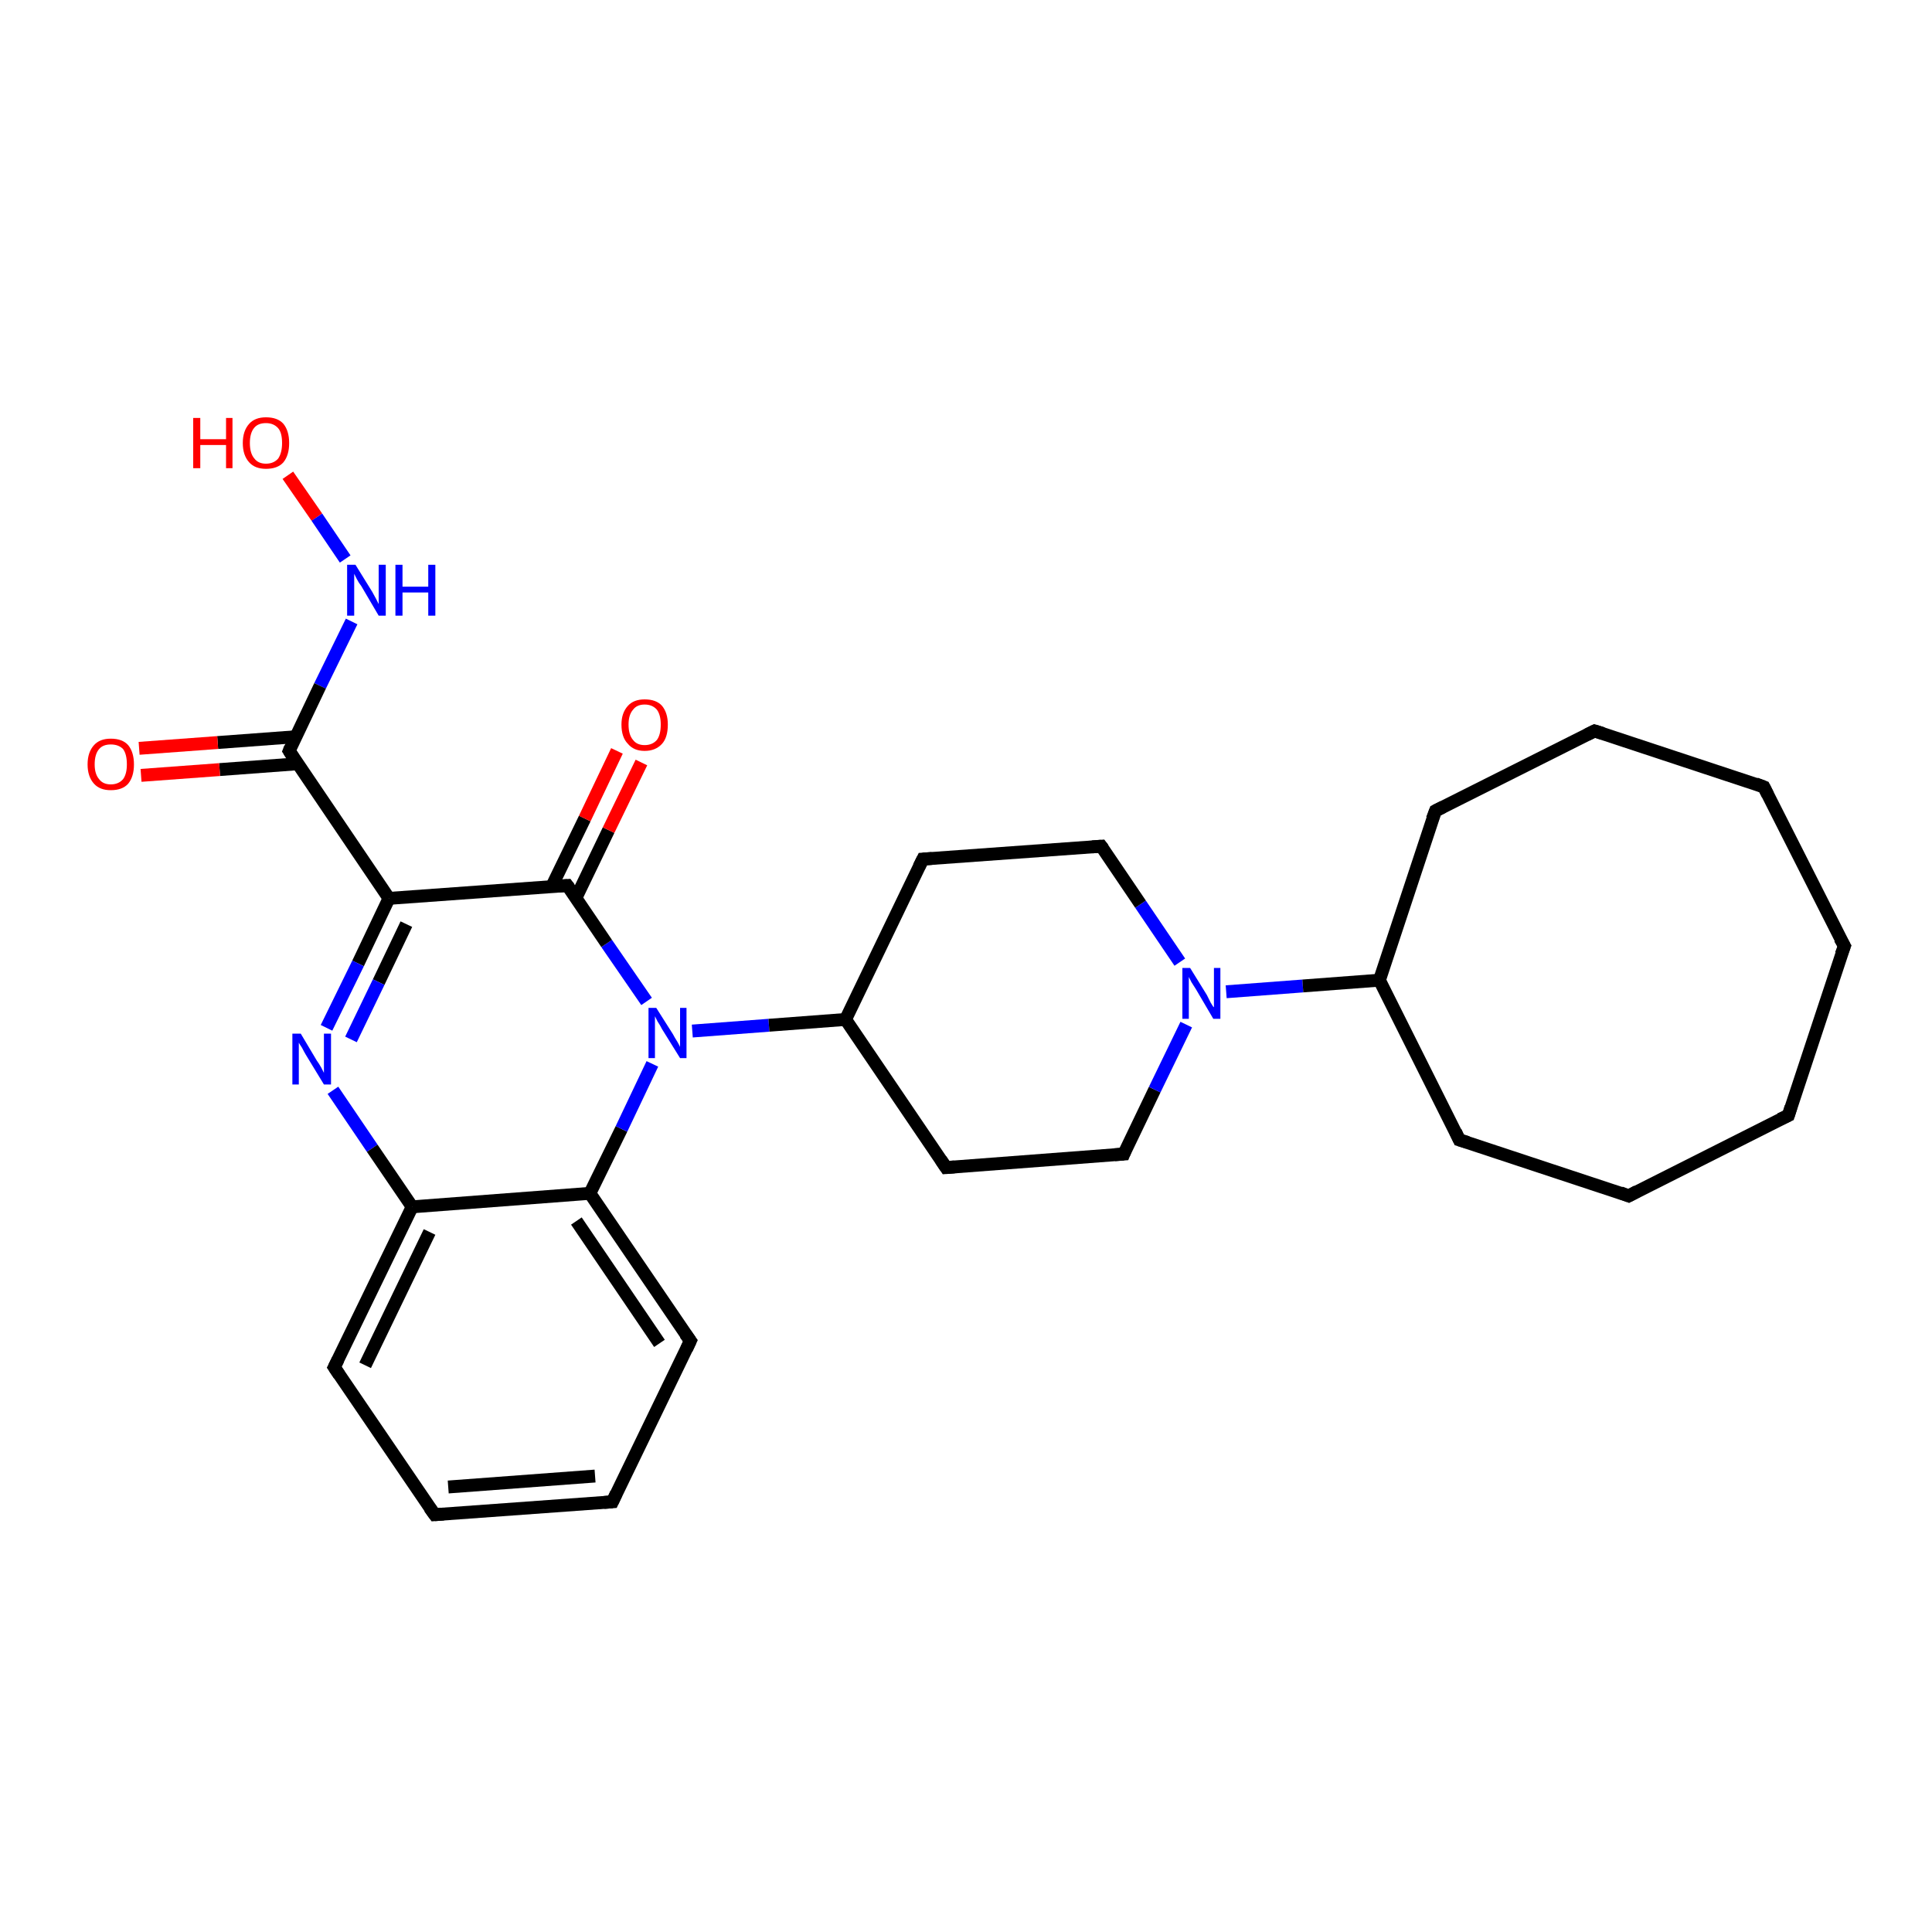 <?xml version='1.0' encoding='iso-8859-1'?>
<svg version='1.1' baseProfile='full'
              xmlns='http://www.w3.org/2000/svg'
                      xmlns:rdkit='http://www.rdkit.org/xml'
                      xmlns:xlink='http://www.w3.org/1999/xlink'
                  xml:space='preserve'
width='300px' height='300px' viewBox='0 0 300 300'>
<!-- END OF HEADER -->
<rect style='opacity:1.0;fill:#FFFFFF;stroke:none' width='300.0' height='300.0' x='0.0' y='0.0'> </rect>
<path class='bond-0 atom-0 atom-1' d='M 44.7,73.8 L 49.2,80.3' style='fill:none;fill-rule:evenodd;stroke:#FF0000;stroke-width:2.0px;stroke-linecap:butt;stroke-linejoin:miter;stroke-opacity:1' />
<path class='bond-0 atom-0 atom-1' d='M 49.2,80.3 L 53.6,86.8' style='fill:none;fill-rule:evenodd;stroke:#0000FF;stroke-width:2.0px;stroke-linecap:butt;stroke-linejoin:miter;stroke-opacity:1' />
<path class='bond-1 atom-1 atom-2' d='M 54.6,96.5 L 49.7,106.5' style='fill:none;fill-rule:evenodd;stroke:#0000FF;stroke-width:2.0px;stroke-linecap:butt;stroke-linejoin:miter;stroke-opacity:1' />
<path class='bond-1 atom-1 atom-2' d='M 49.7,106.5 L 44.9,116.6' style='fill:none;fill-rule:evenodd;stroke:#000000;stroke-width:2.0px;stroke-linecap:butt;stroke-linejoin:miter;stroke-opacity:1' />
<path class='bond-2 atom-2 atom-3' d='M 45.9,114.4 L 33.8,115.3' style='fill:none;fill-rule:evenodd;stroke:#000000;stroke-width:2.0px;stroke-linecap:butt;stroke-linejoin:miter;stroke-opacity:1' />
<path class='bond-2 atom-2 atom-3' d='M 33.8,115.3 L 21.6,116.2' style='fill:none;fill-rule:evenodd;stroke:#FF0000;stroke-width:2.0px;stroke-linecap:butt;stroke-linejoin:miter;stroke-opacity:1' />
<path class='bond-2 atom-2 atom-3' d='M 46.2,118.6 L 34.1,119.5' style='fill:none;fill-rule:evenodd;stroke:#000000;stroke-width:2.0px;stroke-linecap:butt;stroke-linejoin:miter;stroke-opacity:1' />
<path class='bond-2 atom-2 atom-3' d='M 34.1,119.5 L 21.9,120.4' style='fill:none;fill-rule:evenodd;stroke:#FF0000;stroke-width:2.0px;stroke-linecap:butt;stroke-linejoin:miter;stroke-opacity:1' />
<path class='bond-3 atom-2 atom-4' d='M 44.9,116.6 L 60.4,139.5' style='fill:none;fill-rule:evenodd;stroke:#000000;stroke-width:2.0px;stroke-linecap:butt;stroke-linejoin:miter;stroke-opacity:1' />
<path class='bond-4 atom-4 atom-5' d='M 60.4,139.5 L 55.6,149.6' style='fill:none;fill-rule:evenodd;stroke:#000000;stroke-width:2.0px;stroke-linecap:butt;stroke-linejoin:miter;stroke-opacity:1' />
<path class='bond-4 atom-4 atom-5' d='M 55.6,149.6 L 50.7,159.6' style='fill:none;fill-rule:evenodd;stroke:#0000FF;stroke-width:2.0px;stroke-linecap:butt;stroke-linejoin:miter;stroke-opacity:1' />
<path class='bond-4 atom-4 atom-5' d='M 63.1,143.5 L 58.8,152.5' style='fill:none;fill-rule:evenodd;stroke:#000000;stroke-width:2.0px;stroke-linecap:butt;stroke-linejoin:miter;stroke-opacity:1' />
<path class='bond-4 atom-4 atom-5' d='M 58.8,152.5 L 54.5,161.4' style='fill:none;fill-rule:evenodd;stroke:#0000FF;stroke-width:2.0px;stroke-linecap:butt;stroke-linejoin:miter;stroke-opacity:1' />
<path class='bond-5 atom-5 atom-6' d='M 51.7,169.3 L 57.8,178.3' style='fill:none;fill-rule:evenodd;stroke:#0000FF;stroke-width:2.0px;stroke-linecap:butt;stroke-linejoin:miter;stroke-opacity:1' />
<path class='bond-5 atom-5 atom-6' d='M 57.8,178.3 L 64.0,187.4' style='fill:none;fill-rule:evenodd;stroke:#000000;stroke-width:2.0px;stroke-linecap:butt;stroke-linejoin:miter;stroke-opacity:1' />
<path class='bond-6 atom-6 atom-7' d='M 64.0,187.4 L 51.9,212.3' style='fill:none;fill-rule:evenodd;stroke:#000000;stroke-width:2.0px;stroke-linecap:butt;stroke-linejoin:miter;stroke-opacity:1' />
<path class='bond-6 atom-6 atom-7' d='M 66.7,191.3 L 56.7,212.0' style='fill:none;fill-rule:evenodd;stroke:#000000;stroke-width:2.0px;stroke-linecap:butt;stroke-linejoin:miter;stroke-opacity:1' />
<path class='bond-7 atom-7 atom-8' d='M 51.9,212.3 L 67.5,235.2' style='fill:none;fill-rule:evenodd;stroke:#000000;stroke-width:2.0px;stroke-linecap:butt;stroke-linejoin:miter;stroke-opacity:1' />
<path class='bond-8 atom-8 atom-9' d='M 67.5,235.2 L 95.1,233.2' style='fill:none;fill-rule:evenodd;stroke:#000000;stroke-width:2.0px;stroke-linecap:butt;stroke-linejoin:miter;stroke-opacity:1' />
<path class='bond-8 atom-8 atom-9' d='M 69.6,230.9 L 92.4,229.2' style='fill:none;fill-rule:evenodd;stroke:#000000;stroke-width:2.0px;stroke-linecap:butt;stroke-linejoin:miter;stroke-opacity:1' />
<path class='bond-9 atom-9 atom-10' d='M 95.1,233.2 L 107.2,208.2' style='fill:none;fill-rule:evenodd;stroke:#000000;stroke-width:2.0px;stroke-linecap:butt;stroke-linejoin:miter;stroke-opacity:1' />
<path class='bond-10 atom-10 atom-11' d='M 107.2,208.2 L 91.6,185.3' style='fill:none;fill-rule:evenodd;stroke:#000000;stroke-width:2.0px;stroke-linecap:butt;stroke-linejoin:miter;stroke-opacity:1' />
<path class='bond-10 atom-10 atom-11' d='M 102.4,208.6 L 89.5,189.6' style='fill:none;fill-rule:evenodd;stroke:#000000;stroke-width:2.0px;stroke-linecap:butt;stroke-linejoin:miter;stroke-opacity:1' />
<path class='bond-11 atom-11 atom-12' d='M 91.6,185.3 L 96.5,175.3' style='fill:none;fill-rule:evenodd;stroke:#000000;stroke-width:2.0px;stroke-linecap:butt;stroke-linejoin:miter;stroke-opacity:1' />
<path class='bond-11 atom-11 atom-12' d='M 96.5,175.3 L 101.3,165.2' style='fill:none;fill-rule:evenodd;stroke:#0000FF;stroke-width:2.0px;stroke-linecap:butt;stroke-linejoin:miter;stroke-opacity:1' />
<path class='bond-12 atom-12 atom-13' d='M 107.5,160.1 L 119.4,159.2' style='fill:none;fill-rule:evenodd;stroke:#0000FF;stroke-width:2.0px;stroke-linecap:butt;stroke-linejoin:miter;stroke-opacity:1' />
<path class='bond-12 atom-12 atom-13' d='M 119.4,159.2 L 131.3,158.3' style='fill:none;fill-rule:evenodd;stroke:#000000;stroke-width:2.0px;stroke-linecap:butt;stroke-linejoin:miter;stroke-opacity:1' />
<path class='bond-13 atom-13 atom-14' d='M 131.3,158.3 L 146.9,181.3' style='fill:none;fill-rule:evenodd;stroke:#000000;stroke-width:2.0px;stroke-linecap:butt;stroke-linejoin:miter;stroke-opacity:1' />
<path class='bond-14 atom-14 atom-15' d='M 146.9,181.3 L 174.5,179.2' style='fill:none;fill-rule:evenodd;stroke:#000000;stroke-width:2.0px;stroke-linecap:butt;stroke-linejoin:miter;stroke-opacity:1' />
<path class='bond-15 atom-15 atom-16' d='M 174.5,179.2 L 179.3,169.2' style='fill:none;fill-rule:evenodd;stroke:#000000;stroke-width:2.0px;stroke-linecap:butt;stroke-linejoin:miter;stroke-opacity:1' />
<path class='bond-15 atom-15 atom-16' d='M 179.3,169.2 L 184.2,159.1' style='fill:none;fill-rule:evenodd;stroke:#0000FF;stroke-width:2.0px;stroke-linecap:butt;stroke-linejoin:miter;stroke-opacity:1' />
<path class='bond-16 atom-16 atom-17' d='M 183.2,149.4 L 177.1,140.4' style='fill:none;fill-rule:evenodd;stroke:#0000FF;stroke-width:2.0px;stroke-linecap:butt;stroke-linejoin:miter;stroke-opacity:1' />
<path class='bond-16 atom-16 atom-17' d='M 177.1,140.4 L 171.0,131.4' style='fill:none;fill-rule:evenodd;stroke:#000000;stroke-width:2.0px;stroke-linecap:butt;stroke-linejoin:miter;stroke-opacity:1' />
<path class='bond-17 atom-17 atom-18' d='M 171.0,131.4 L 143.3,133.4' style='fill:none;fill-rule:evenodd;stroke:#000000;stroke-width:2.0px;stroke-linecap:butt;stroke-linejoin:miter;stroke-opacity:1' />
<path class='bond-18 atom-16 atom-19' d='M 190.4,154.0 L 202.3,153.1' style='fill:none;fill-rule:evenodd;stroke:#0000FF;stroke-width:2.0px;stroke-linecap:butt;stroke-linejoin:miter;stroke-opacity:1' />
<path class='bond-18 atom-16 atom-19' d='M 202.3,153.1 L 214.2,152.2' style='fill:none;fill-rule:evenodd;stroke:#000000;stroke-width:2.0px;stroke-linecap:butt;stroke-linejoin:miter;stroke-opacity:1' />
<path class='bond-19 atom-19 atom-20' d='M 214.2,152.2 L 226.6,177.0' style='fill:none;fill-rule:evenodd;stroke:#000000;stroke-width:2.0px;stroke-linecap:butt;stroke-linejoin:miter;stroke-opacity:1' />
<path class='bond-20 atom-20 atom-21' d='M 226.6,177.0 L 252.9,185.7' style='fill:none;fill-rule:evenodd;stroke:#000000;stroke-width:2.0px;stroke-linecap:butt;stroke-linejoin:miter;stroke-opacity:1' />
<path class='bond-21 atom-21 atom-22' d='M 252.9,185.7 L 277.7,173.2' style='fill:none;fill-rule:evenodd;stroke:#000000;stroke-width:2.0px;stroke-linecap:butt;stroke-linejoin:miter;stroke-opacity:1' />
<path class='bond-22 atom-22 atom-23' d='M 277.7,173.2 L 286.4,146.9' style='fill:none;fill-rule:evenodd;stroke:#000000;stroke-width:2.0px;stroke-linecap:butt;stroke-linejoin:miter;stroke-opacity:1' />
<path class='bond-23 atom-23 atom-24' d='M 286.4,146.9 L 273.9,122.2' style='fill:none;fill-rule:evenodd;stroke:#000000;stroke-width:2.0px;stroke-linecap:butt;stroke-linejoin:miter;stroke-opacity:1' />
<path class='bond-24 atom-24 atom-25' d='M 273.9,122.2 L 247.6,113.5' style='fill:none;fill-rule:evenodd;stroke:#000000;stroke-width:2.0px;stroke-linecap:butt;stroke-linejoin:miter;stroke-opacity:1' />
<path class='bond-25 atom-25 atom-26' d='M 247.6,113.5 L 222.9,125.9' style='fill:none;fill-rule:evenodd;stroke:#000000;stroke-width:2.0px;stroke-linecap:butt;stroke-linejoin:miter;stroke-opacity:1' />
<path class='bond-26 atom-12 atom-27' d='M 100.4,155.5 L 94.2,146.5' style='fill:none;fill-rule:evenodd;stroke:#0000FF;stroke-width:2.0px;stroke-linecap:butt;stroke-linejoin:miter;stroke-opacity:1' />
<path class='bond-26 atom-12 atom-27' d='M 94.2,146.5 L 88.1,137.5' style='fill:none;fill-rule:evenodd;stroke:#000000;stroke-width:2.0px;stroke-linecap:butt;stroke-linejoin:miter;stroke-opacity:1' />
<path class='bond-27 atom-27 atom-28' d='M 89.4,139.5 L 94.5,128.9' style='fill:none;fill-rule:evenodd;stroke:#000000;stroke-width:2.0px;stroke-linecap:butt;stroke-linejoin:miter;stroke-opacity:1' />
<path class='bond-27 atom-27 atom-28' d='M 94.5,128.9 L 99.6,118.4' style='fill:none;fill-rule:evenodd;stroke:#FF0000;stroke-width:2.0px;stroke-linecap:butt;stroke-linejoin:miter;stroke-opacity:1' />
<path class='bond-27 atom-27 atom-28' d='M 85.7,137.6 L 90.8,127.1' style='fill:none;fill-rule:evenodd;stroke:#000000;stroke-width:2.0px;stroke-linecap:butt;stroke-linejoin:miter;stroke-opacity:1' />
<path class='bond-27 atom-27 atom-28' d='M 90.8,127.1 L 95.8,116.6' style='fill:none;fill-rule:evenodd;stroke:#FF0000;stroke-width:2.0px;stroke-linecap:butt;stroke-linejoin:miter;stroke-opacity:1' />
<path class='bond-28 atom-27 atom-4' d='M 88.1,137.5 L 60.4,139.5' style='fill:none;fill-rule:evenodd;stroke:#000000;stroke-width:2.0px;stroke-linecap:butt;stroke-linejoin:miter;stroke-opacity:1' />
<path class='bond-29 atom-11 atom-6' d='M 91.6,185.3 L 64.0,187.4' style='fill:none;fill-rule:evenodd;stroke:#000000;stroke-width:2.0px;stroke-linecap:butt;stroke-linejoin:miter;stroke-opacity:1' />
<path class='bond-30 atom-18 atom-13' d='M 143.3,133.4 L 131.3,158.3' style='fill:none;fill-rule:evenodd;stroke:#000000;stroke-width:2.0px;stroke-linecap:butt;stroke-linejoin:miter;stroke-opacity:1' />
<path class='bond-31 atom-26 atom-19' d='M 222.9,125.9 L 214.2,152.2' style='fill:none;fill-rule:evenodd;stroke:#000000;stroke-width:2.0px;stroke-linecap:butt;stroke-linejoin:miter;stroke-opacity:1' />
<path d='M 45.1,116.1 L 44.9,116.6 L 45.6,117.7' style='fill:none;stroke:#000000;stroke-width:2.0px;stroke-linecap:butt;stroke-linejoin:miter;stroke-opacity:1;' />
<path d='M 52.5,211.1 L 51.9,212.3 L 52.7,213.5' style='fill:none;stroke:#000000;stroke-width:2.0px;stroke-linecap:butt;stroke-linejoin:miter;stroke-opacity:1;' />
<path d='M 66.7,234.1 L 67.5,235.2 L 68.9,235.1' style='fill:none;stroke:#000000;stroke-width:2.0px;stroke-linecap:butt;stroke-linejoin:miter;stroke-opacity:1;' />
<path d='M 93.8,233.3 L 95.1,233.2 L 95.7,231.9' style='fill:none;stroke:#000000;stroke-width:2.0px;stroke-linecap:butt;stroke-linejoin:miter;stroke-opacity:1;' />
<path d='M 106.6,209.5 L 107.2,208.2 L 106.4,207.1' style='fill:none;stroke:#000000;stroke-width:2.0px;stroke-linecap:butt;stroke-linejoin:miter;stroke-opacity:1;' />
<path d='M 146.1,180.1 L 146.9,181.3 L 148.2,181.2' style='fill:none;stroke:#000000;stroke-width:2.0px;stroke-linecap:butt;stroke-linejoin:miter;stroke-opacity:1;' />
<path d='M 173.1,179.3 L 174.5,179.2 L 174.7,178.7' style='fill:none;stroke:#000000;stroke-width:2.0px;stroke-linecap:butt;stroke-linejoin:miter;stroke-opacity:1;' />
<path d='M 171.3,131.8 L 171.0,131.4 L 169.6,131.5' style='fill:none;stroke:#000000;stroke-width:2.0px;stroke-linecap:butt;stroke-linejoin:miter;stroke-opacity:1;' />
<path d='M 144.7,133.3 L 143.3,133.4 L 142.7,134.6' style='fill:none;stroke:#000000;stroke-width:2.0px;stroke-linecap:butt;stroke-linejoin:miter;stroke-opacity:1;' />
<path d='M 226.0,175.7 L 226.6,177.0 L 227.9,177.4' style='fill:none;stroke:#000000;stroke-width:2.0px;stroke-linecap:butt;stroke-linejoin:miter;stroke-opacity:1;' />
<path d='M 251.6,185.2 L 252.9,185.7 L 254.2,185.0' style='fill:none;stroke:#000000;stroke-width:2.0px;stroke-linecap:butt;stroke-linejoin:miter;stroke-opacity:1;' />
<path d='M 276.4,173.8 L 277.7,173.2 L 278.1,171.9' style='fill:none;stroke:#000000;stroke-width:2.0px;stroke-linecap:butt;stroke-linejoin:miter;stroke-opacity:1;' />
<path d='M 285.9,148.2 L 286.4,146.9 L 285.7,145.7' style='fill:none;stroke:#000000;stroke-width:2.0px;stroke-linecap:butt;stroke-linejoin:miter;stroke-opacity:1;' />
<path d='M 274.5,123.4 L 273.9,122.2 L 272.6,121.7' style='fill:none;stroke:#000000;stroke-width:2.0px;stroke-linecap:butt;stroke-linejoin:miter;stroke-opacity:1;' />
<path d='M 248.9,113.9 L 247.6,113.5 L 246.4,114.1' style='fill:none;stroke:#000000;stroke-width:2.0px;stroke-linecap:butt;stroke-linejoin:miter;stroke-opacity:1;' />
<path d='M 224.1,125.3 L 222.9,125.9 L 222.4,127.2' style='fill:none;stroke:#000000;stroke-width:2.0px;stroke-linecap:butt;stroke-linejoin:miter;stroke-opacity:1;' />
<path d='M 88.4,137.9 L 88.1,137.5 L 86.7,137.6' style='fill:none;stroke:#000000;stroke-width:2.0px;stroke-linecap:butt;stroke-linejoin:miter;stroke-opacity:1;' />
<path class='atom-0' d='M 30.0 64.9
L 31.1 64.9
L 31.1 68.2
L 35.1 68.2
L 35.1 64.9
L 36.1 64.9
L 36.1 72.7
L 35.1 72.7
L 35.1 69.1
L 31.1 69.1
L 31.1 72.7
L 30.0 72.7
L 30.0 64.9
' fill='#FF0000'/>
<path class='atom-0' d='M 37.7 68.8
Q 37.7 66.9, 38.7 65.8
Q 39.6 64.8, 41.3 64.8
Q 43.1 64.8, 44.0 65.8
Q 44.9 66.9, 44.9 68.8
Q 44.9 70.7, 44.0 71.8
Q 43.1 72.8, 41.3 72.8
Q 39.6 72.8, 38.7 71.8
Q 37.7 70.7, 37.7 68.8
M 41.3 72.0
Q 42.5 72.0, 43.2 71.2
Q 43.8 70.3, 43.8 68.8
Q 43.8 67.2, 43.2 66.5
Q 42.5 65.7, 41.3 65.7
Q 40.1 65.7, 39.5 66.4
Q 38.8 67.2, 38.8 68.8
Q 38.8 70.4, 39.5 71.2
Q 40.1 72.0, 41.3 72.0
' fill='#FF0000'/>
<path class='atom-1' d='M 55.2 87.7
L 57.8 91.9
Q 58.0 92.3, 58.4 93.0
Q 58.8 93.8, 58.8 93.8
L 58.8 87.7
L 59.9 87.7
L 59.9 95.6
L 58.8 95.6
L 56.1 91.0
Q 55.7 90.5, 55.4 89.9
Q 55.1 89.3, 55.0 89.1
L 55.0 95.6
L 53.9 95.6
L 53.9 87.7
L 55.2 87.7
' fill='#0000FF'/>
<path class='atom-1' d='M 61.4 87.7
L 62.5 87.7
L 62.5 91.1
L 66.5 91.1
L 66.5 87.7
L 67.6 87.7
L 67.6 95.6
L 66.5 95.6
L 66.5 92.0
L 62.5 92.0
L 62.5 95.6
L 61.4 95.6
L 61.4 87.7
' fill='#0000FF'/>
<path class='atom-3' d='M 13.6 118.7
Q 13.6 116.8, 14.6 115.7
Q 15.5 114.7, 17.2 114.7
Q 19.0 114.7, 19.9 115.7
Q 20.8 116.8, 20.8 118.7
Q 20.8 120.6, 19.9 121.7
Q 19.0 122.7, 17.2 122.7
Q 15.5 122.7, 14.6 121.7
Q 13.6 120.6, 13.6 118.7
M 17.2 121.8
Q 18.4 121.8, 19.1 121.0
Q 19.7 120.2, 19.7 118.7
Q 19.7 117.1, 19.1 116.3
Q 18.4 115.6, 17.2 115.6
Q 16.0 115.6, 15.4 116.3
Q 14.7 117.1, 14.7 118.7
Q 14.7 120.2, 15.4 121.0
Q 16.0 121.8, 17.2 121.8
' fill='#FF0000'/>
<path class='atom-5' d='M 46.7 160.5
L 49.2 164.7
Q 49.5 165.1, 49.9 165.8
Q 50.3 166.6, 50.3 166.6
L 50.3 160.5
L 51.4 160.5
L 51.4 168.4
L 50.3 168.4
L 47.5 163.8
Q 47.2 163.3, 46.9 162.7
Q 46.5 162.1, 46.4 161.9
L 46.4 168.4
L 45.4 168.4
L 45.4 160.5
L 46.7 160.5
' fill='#0000FF'/>
<path class='atom-12' d='M 101.9 156.5
L 104.5 160.6
Q 104.7 161.0, 105.2 161.8
Q 105.6 162.5, 105.6 162.6
L 105.6 156.5
L 106.6 156.5
L 106.6 164.3
L 105.6 164.3
L 102.8 159.8
Q 102.5 159.2, 102.1 158.6
Q 101.8 158.0, 101.7 157.8
L 101.7 164.3
L 100.7 164.3
L 100.7 156.5
L 101.9 156.5
' fill='#0000FF'/>
<path class='atom-16' d='M 184.8 150.3
L 187.4 154.5
Q 187.6 154.9, 188.0 155.7
Q 188.4 156.4, 188.5 156.4
L 188.5 150.3
L 189.5 150.3
L 189.5 158.2
L 188.4 158.2
L 185.7 153.6
Q 185.4 153.1, 185.0 152.5
Q 184.7 151.9, 184.6 151.7
L 184.6 158.2
L 183.6 158.2
L 183.6 150.3
L 184.8 150.3
' fill='#0000FF'/>
<path class='atom-28' d='M 96.5 112.5
Q 96.5 110.7, 97.5 109.6
Q 98.4 108.6, 100.1 108.6
Q 101.9 108.6, 102.8 109.6
Q 103.7 110.7, 103.7 112.5
Q 103.7 114.5, 102.8 115.5
Q 101.8 116.6, 100.1 116.6
Q 98.4 116.6, 97.5 115.5
Q 96.5 114.5, 96.5 112.5
M 100.1 115.7
Q 101.3 115.7, 102.0 114.9
Q 102.6 114.1, 102.6 112.5
Q 102.6 111.0, 102.0 110.2
Q 101.3 109.4, 100.1 109.4
Q 98.9 109.4, 98.3 110.2
Q 97.6 111.0, 97.6 112.5
Q 97.6 114.1, 98.3 114.9
Q 98.9 115.7, 100.1 115.7
' fill='#FF0000'/>
</svg>
